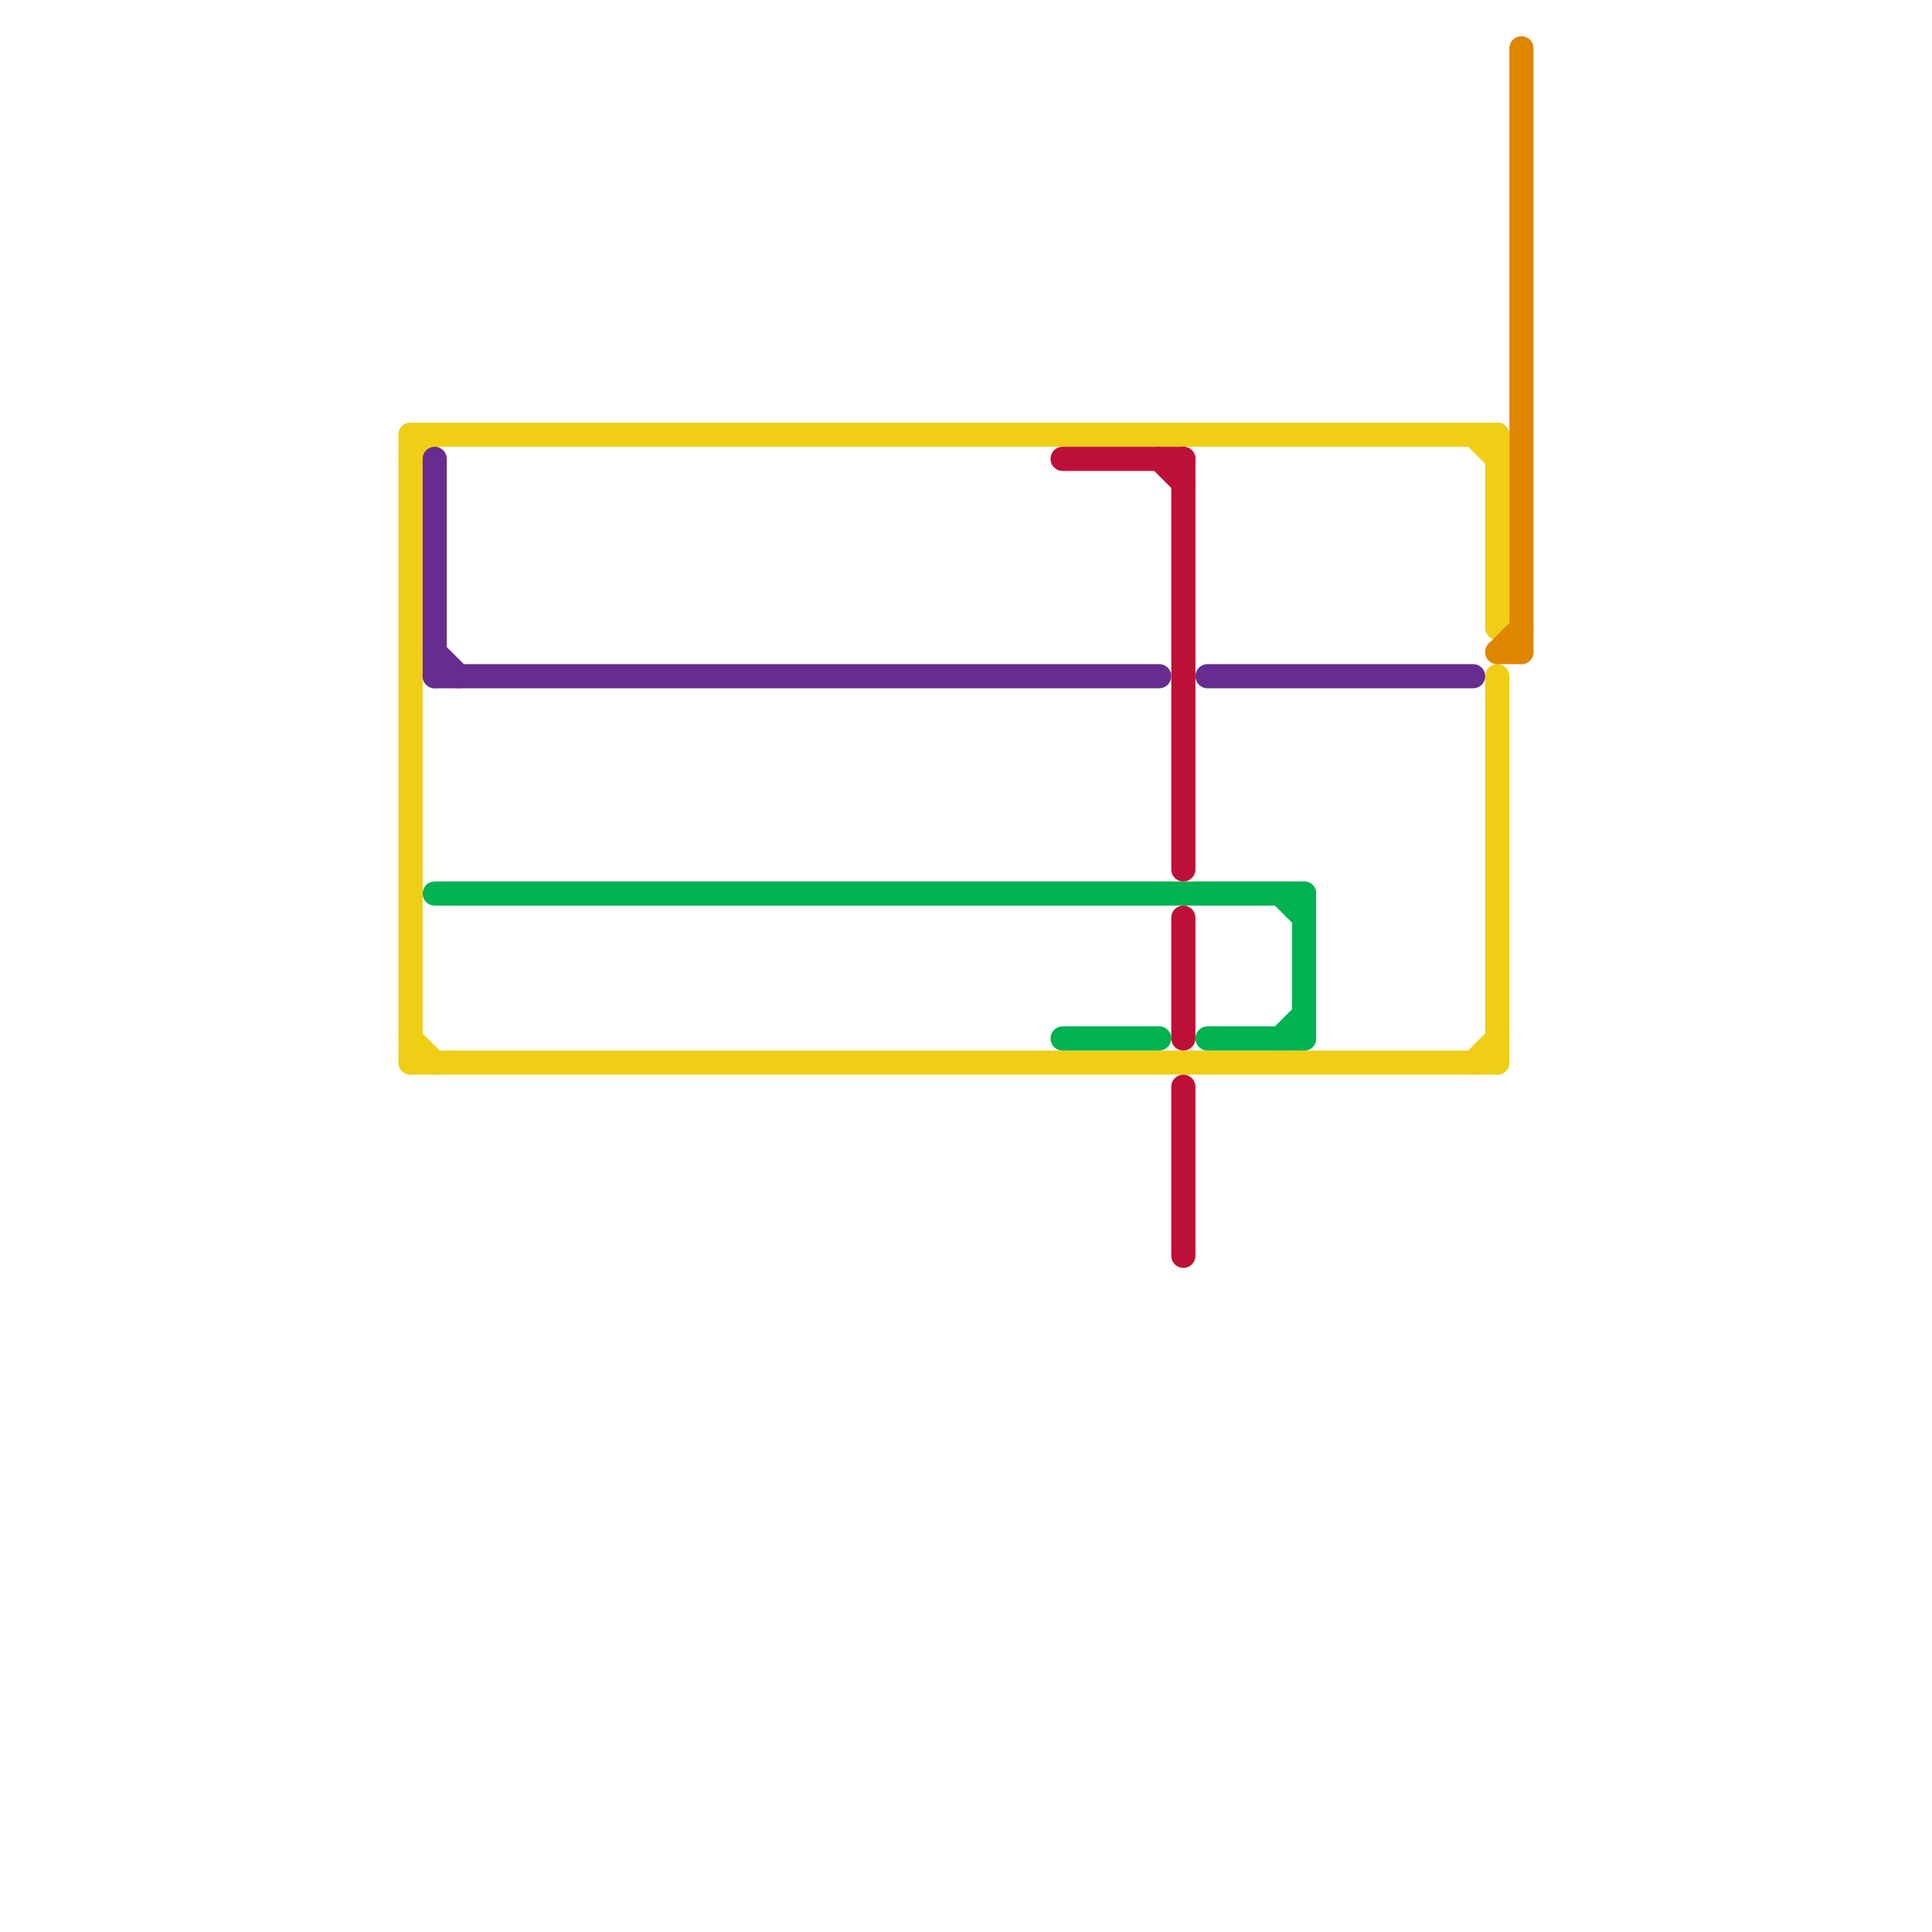 
<svg version="1.1" xmlns="http://www.w3.org/2000/svg" viewBox="0 0 80 80">
<style>text { font: 1px Helvetica; font-weight: 600; white-space: pre; dominant-baseline: central; } line { stroke-width: 1; fill: none; stroke-linecap: round; stroke-linejoin: round; } .c0 { stroke: #f0ce15 } .c1 { stroke: #662c90 } .c2 { stroke: #00b251 } .c3 { stroke: #bd1038 } .c4 { stroke: #df8600 }</style><defs><g id="wm-xf"><circle r="1.2" fill="#000"/><circle r="0.9" fill="#fff"/><circle r="0.6" fill="#000"/><circle r="0.3" fill="#fff"/></g><g id="wm"><circle r="0.6" fill="#000"/><circle r="0.3" fill="#fff"/></g></defs><line class="c0" x1="17" y1="18" x2="62" y2="18"/><line class="c0" x1="17" y1="18" x2="17" y2="44"/><line class="c0" x1="17" y1="43" x2="18" y2="44"/><line class="c0" x1="17" y1="44" x2="62" y2="44"/><line class="c0" x1="61" y1="18" x2="62" y2="19"/><line class="c0" x1="61" y1="44" x2="62" y2="43"/><line class="c0" x1="62" y1="18" x2="62" y2="26"/><line class="c0" x1="17" y1="19" x2="18" y2="18"/><line class="c0" x1="62" y1="28" x2="62" y2="44"/><line class="c1" x1="18" y1="27" x2="19" y2="28"/><line class="c1" x1="18" y1="28" x2="48" y2="28"/><line class="c1" x1="50" y1="28" x2="61" y2="28"/><line class="c1" x1="18" y1="19" x2="18" y2="28"/><line class="c2" x1="44" y1="43" x2="48" y2="43"/><line class="c2" x1="54" y1="37" x2="54" y2="43"/><line class="c2" x1="53" y1="43" x2="54" y2="42"/><line class="c2" x1="18" y1="37" x2="54" y2="37"/><line class="c2" x1="50" y1="43" x2="54" y2="43"/><line class="c2" x1="53" y1="37" x2="54" y2="38"/><line class="c3" x1="49" y1="45" x2="49" y2="52"/><line class="c3" x1="44" y1="19" x2="49" y2="19"/><line class="c3" x1="49" y1="19" x2="49" y2="36"/><line class="c3" x1="49" y1="38" x2="49" y2="43"/><line class="c3" x1="48" y1="19" x2="49" y2="20"/><line class="c4" x1="63" y1="2" x2="63" y2="27"/><line class="c4" x1="62" y1="27" x2="63" y2="26"/><line class="c4" x1="62" y1="27" x2="63" y2="27"/>
</svg>
